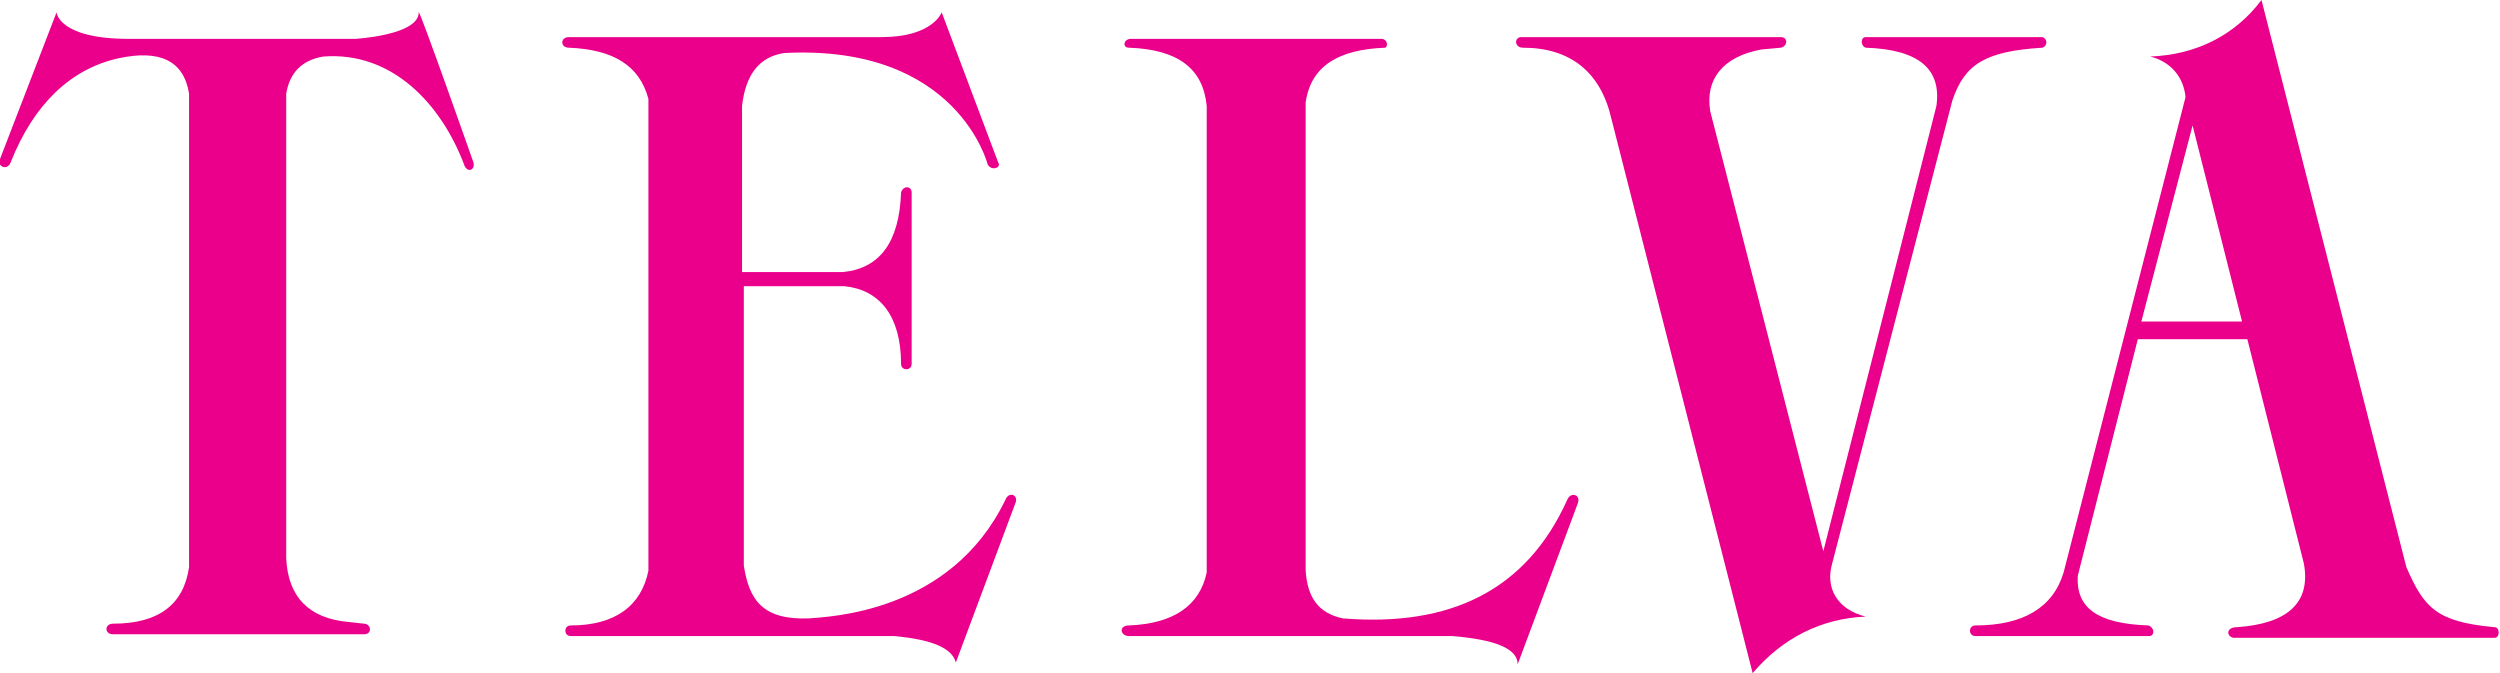 <svg enable-background="new -0.2 0.8 141.5 38.1" height="38.1" viewBox="-.2 .8 141.5 38.1" width="141.5" xmlns="http://www.w3.org/2000/svg"><g fill="#eb008b"><path d="m3 1.5s.1 1.5 4.1 1.5h12.8s3.6-.2 3.6-1.5c0-.3 3.1 8.5 3.1 8.5.1.4-.3.6-.5.2-1.3-3.5-4.1-6.5-8-6.2-1.2.2-1.9.9-2.1 2.1v26.3c.1 2.2 1.3 3.4 3.5 3.6l.9.1c.4 0 .5.6 0 .6h-14.2c-.5 0-.5-.6 0-.6 2.6 0 4-1.1 4.3-3.2v-26.8c-.3-1.9-1.7-2.5-4-2-2.7.6-4.8 2.6-6.1 5.9-.2.5-.8.2-.6-.2z"/><path d="m56.3 10-3.2-8.5s-.5 1.4-3.4 1.4h-17.7c-.5 0-.5.6 0 .6 2.5.1 4 1 4.5 2.9v26.7c-.4 2-1.9 3.1-4.4 3.1-.4 0-.4.6 0 .6h18.3c2.2.2 3.3.7 3.5 1.5l3.4-9.1c.1-.4-.4-.6-.6-.1-3.1 6.4-10 6.6-11.1 6.7-2.6.1-3.4-1-3.7-3v-15.8h5.7c2 .2 3.2 1.7 3.2 4.4 0 .4.6.4.6 0v-9.7c0-.4-.5-.4-.6 0-.1 2.8-1.2 4.3-3.3 4.5h-5.7v-9.4c.2-1.8 1-2.8 2.4-3 9.8-.5 11.5 6.3 11.5 6.3.2.4.8.2.6-.1"/><path d="m78 3h-14.2c-.4 0-.5.5-.1.5 2.8.1 4.2 1.2 4.4 3.3v26.4c-.4 1.9-1.9 2.9-4.4 3-.6 0-.5.6 0 .6h18.3c2.4.2 3.7.7 3.7 1.6l3.4-9.1c.2-.5-.4-.7-.6-.2-2.3 5.1-6.6 7.2-12.7 6.7-1.4-.3-2-1.2-2.1-2.7v-26.5c.3-2.1 1.9-3 4.5-3.1.2-.1.1-.5-.2-.5"/><path d="m110.3 6.5c.7-2.1 1.9-2.8 5.1-3 .3-.1.3-.5 0-.6h-10c-.3 0-.3.5 0 .6 3 .1 4.3 1.2 4 3.3l-6.4 25.2-6.4-24.9c-.3-1.8.7-3.1 2.9-3.5l1.1-.1c.4-.1.4-.6 0-.6h-14.7c-.4 0-.4.6.1.6 2.7 0 4.4 1.4 5 4l8 31.4c1.7-2 3.9-3.1 6.4-3.2-1.6-.4-2.3-1.6-1.9-3z"/><path d="m123.9 7.9-2.9 11.1h5.7zm3.9-7.1 8.2 32.1c1 2.3 1.7 3.1 5 3.4.3 0 .3.6 0 .6h-14.8c-.4-.1-.4-.6.2-.6 2.9-.2 4.2-1.4 3.8-3.6l-3.2-12.7h-6.2l-3.4 13.4c-.1 1.8 1.1 2.7 4 2.8.3.1.4.5.1.6h-9.9c-.4 0-.4-.6 0-.6 2.7 0 4.4-1 5-3l6.9-26.9c-.1-1.1-.8-2-2-2.3 2.6-.1 4.8-1.2 6.3-3.2"/></g><path d="m-.2.8h141.5v38.1h-141.5z" fill="none"/></svg>